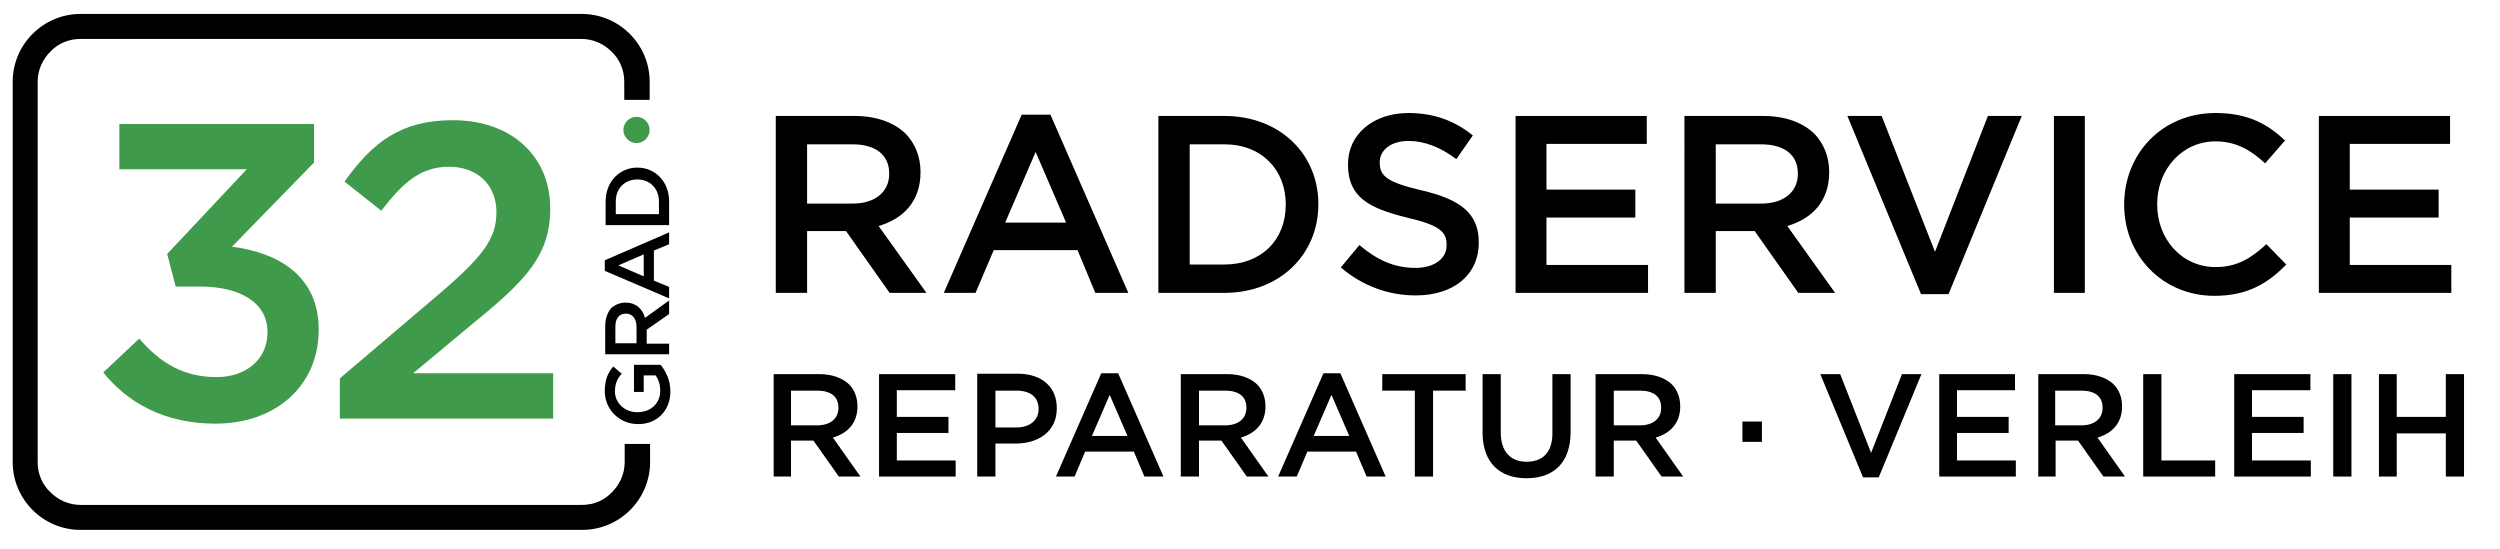 <?xml version="1.0" encoding="utf-8"?>
<!-- Generator: Adobe Illustrator 27.4.1, SVG Export Plug-In . SVG Version: 6.00 Build 0)  -->
<svg version="1.1" id="Ebene_1" xmlns="http://www.w3.org/2000/svg" xmlns:xlink="http://www.w3.org/1999/xlink" x="0px" y="0px"
	 viewBox="0 0 590.7 129.7" style="enable-background:new 0 0 590.7 129.7;" xml:space="preserve">
<style type="text/css">
	.st0{fill:#3F9A4C;}
	.st1{fill-rule:evenodd;clip-rule:evenodd;fill:#3F9A4C;}
</style>
<g>
	<path d="M183.4,69.2h7.3V54.6h9.2l10.3,14.6h8.7l-11.3-15.8c5.8-1.7,9.9-5.8,9.9-12.7v-0.1c0-3.6-1.3-6.7-3.5-9
		c-2.7-2.6-6.8-4.2-12.1-4.2h-18.6V69.2L183.4,69.2z M190.7,48.1v-14h10.7c5.4,0,8.7,2.4,8.7,6.9v0.1c0,4.2-3.3,7-8.6,7H190.7
		L190.7,48.1z"/>
	<path d="M223,69.2h7.5l4.3-10.1h19.8l4.2,10.1h7.8l-18.4-42.1h-6.8L223,69.2L223,69.2z M237.5,52.6l7.2-16.7l7.2,16.7H237.5
		L237.5,52.6z"/>
	<path d="M273.7,69.2h15.6c13.1,0,22.2-9.1,22.2-20.9v-0.1c0-11.8-9.1-20.8-22.2-20.8h-15.6V69.2L273.7,69.2z M289.3,34.1
		c8.8,0,14.5,6,14.5,14.2v0.1c0,8.2-5.7,14.1-14.5,14.1h-8.2V34.1H289.3L289.3,34.1z"/>
	<path d="M334.5,69.8c8.8,0,14.9-4.7,14.9-12.5v-0.1c0-6.9-4.5-10.1-13.4-12.2c-8.1-1.9-10-3.3-10-6.6v-0.1c0-2.7,2.5-5,6.8-5
		c3.8,0,7.6,1.5,11.3,4.3l3.9-5.6c-4.2-3.4-9.1-5.3-15.2-5.3c-8.3,0-14.3,5-14.3,12.1v0.1c0,7.7,5,10.3,13.9,12.5
		c7.8,1.8,9.4,3.4,9.4,6.4V58c0,3.1-2.9,5.3-7.4,5.3c-5.1,0-9.2-2-13.2-5.4l-4.4,5.3C322,67.6,328.1,69.8,334.5,69.8L334.5,69.8z"/>
	<polygon points="358.1,69.2 389.4,69.2 389.4,62.6 365.4,62.6 365.4,51.4 386.4,51.4 386.4,44.8 365.4,44.8 365.4,34 389.1,34 
		389.1,27.4 358.1,27.4 358.1,69.2 	"/>
	<path d="M398.1,69.2h7.3V54.6h9.2l10.3,14.6h8.7l-11.3-15.8c5.8-1.7,9.9-5.8,9.9-12.7v-0.1c0-3.6-1.3-6.7-3.5-9
		c-2.7-2.6-6.8-4.2-12.1-4.2h-18.6V69.2L398.1,69.2z M405.4,48.1v-14h10.7c5.4,0,8.7,2.4,8.7,6.9v0.1c0,4.2-3.3,7-8.6,7H405.4
		L405.4,48.1z"/>
	<polygon points="453.9,69.5 460.4,69.5 477.7,27.4 469.7,27.4 457.2,59.5 444.6,27.4 436.5,27.4 453.9,69.5 	"/>
	<polygon points="485.3,69.2 492.6,69.2 492.6,27.4 485.3,27.4 485.3,69.2 	"/>
	<path d="M523.2,69.9c7.8,0,12.6-2.9,17-7.4l-4.7-4.8c-3.6,3.3-6.9,5.4-12,5.4c-8,0-13.8-6.6-13.8-14.8v-0.1
		c0-8.2,5.9-14.8,13.8-14.8c4.8,0,8.4,2.1,11.7,5.2l4.7-5.4c-4-3.8-8.7-6.5-16.4-6.5c-12.7,0-21.6,9.7-21.6,21.6v0.1
		C501.9,60.4,511,69.9,523.2,69.9L523.2,69.9z"/>
	<polygon points="547.9,69.2 579.2,69.2 579.2,62.6 555.2,62.6 555.2,51.4 576.2,51.4 576.2,44.8 555.2,44.8 555.2,34 578.9,34 
		578.9,27.4 547.9,27.4 547.9,69.2 	"/>
	<path d="M19,3.3h118.5c4.4,0,8.4,1.8,11.3,4.7c2.9,2.9,4.7,6.9,4.7,11.3v4.3h-6v-4.3c0-2.8-1.1-5.3-3-7.1c-1.8-1.8-4.3-3-7.1-3H19
		c-2.8,0-5.3,1.1-7.1,3c-1.8,1.8-3,4.3-3,7.1v89.9c0,2.8,1.1,5.3,3,7.1c1.8,1.8,4.3,3,7.1,3h118.5c2.8,0,5.3-1.1,7.1-3
		c1.8-1.8,3-4.3,3-7.1v-4.3h6v4.3c0,4.4-1.8,8.4-4.7,11.3c-2.9,2.9-6.9,4.7-11.3,4.7H19c-4.4,0-8.4-1.8-11.3-4.7
		c-2.9-2.9-4.7-6.9-4.7-11.3V19.3C3,14.9,4.8,10.9,7.7,8C10.6,5.1,14.6,3.3,19,3.3L19,3.3z"/>
	<path class="st0" d="M50.9,100.1c14.5,0,24.4-9.2,24.4-22.1v-0.2c0-12.8-9.9-18.2-20.5-19.5l19.4-19.9v-9.1h-46V40h30.1L39.5,60
		l2,7.7h5.7c9.7,0,16,3.9,16,10.7v0.2c0,6.4-5.2,10.5-12,10.5c-7.8,0-13.3-3.3-18.3-9.1l-8.5,8C30.1,95.1,38.8,100.1,50.9,100.1
		L50.9,100.1z"/>
	<path class="st0" d="M80.4,98.9h50.3V88.2H97.6l14.3-11.9c12.3-10,18.1-16,18.1-26.9v-0.2c0-12.4-9.3-20.8-23-20.8
		c-12.4,0-19,5.3-25.6,14.5l8.7,6.9c5.3-7,9.6-10.4,16-10.4c6.4,0,11.2,4,11.2,10.8c0,6.3-3.5,10.6-13,18.8l-24,20.4V98.9L80.4,98.9
		z"/>
	<path d="M158.4,92.5c0-2.7-1.1-4.8-2.3-6.3h-6.3v6.4h2.3v-3.9h2.8c0.7,0.9,1.1,2.2,1.1,3.6c0,3.1-2.3,5.1-5.4,5.1h0
		c-2.9,0-5.3-2.1-5.3-4.9c0-1.9,0.6-3.1,1.6-4.2l-2-1.7c-1.3,1.5-2,3.2-2,5.8c0,4.5,3.6,7.8,7.8,7.8h0
		C155,100.3,158.4,97.2,158.4,92.5L158.4,92.5z M158.1,83.8v-2.6h-5.3v-3.3l5.3-3.7V71l-5.7,4.1c-0.6-2.1-2.1-3.6-4.6-3.6h0
		c-1.3,0-2.4,0.5-3.3,1.2c-0.9,1-1.5,2.5-1.5,4.3v6.7H158.1L158.1,83.8z M150.5,81.1h-5.1v-3.9c0-2,0.9-3.1,2.5-3.1h0
		c1.5,0,2.5,1.2,2.5,3.1V81.1L150.5,81.1z M158.1,70.5v-2.7l-3.6-1.5v-7.1l3.6-1.5v-2.8l-15.2,6.6v2.5L158.1,70.5L158.1,70.5z
		 M152.1,65.3l-6-2.6l6-2.6V65.3L152.1,65.3z M158.1,53.2v-5.6c0-4.7-3.3-8-7.5-8h0c-4.2,0-7.5,3.3-7.5,8v5.6H158.1L158.1,53.2z
		 M145.5,47.6c0-3.2,2.2-5.2,5.1-5.2h0c2.9,0,5.1,2.1,5.1,5.2v3h-10.2V47.6L145.5,47.6z"/>
	<path class="st1" d="M150.4,27.6c1.7,0,3.1,1.4,3.1,3.1c0,1.7-1.4,3.1-3.1,3.1s-3.1-1.4-3.1-3.1C147.3,29,148.7,27.6,150.4,27.6
		L150.4,27.6z"/>
	<path d="M182.6,112.6h4.3v-8.5h5.3l6,8.5h5.1l-6.5-9.2c3.4-1,5.8-3.4,5.8-7.3V96c0-2.1-0.7-3.9-2-5.2c-1.6-1.5-4-2.4-7-2.4h-10.8
		V112.6L182.6,112.6z M186.9,100.4v-8.1h6.2c3.2,0,5,1.4,5,4v0.1c0,2.5-1.9,4.1-5,4.1H186.9L186.9,100.4z"/>
	<polygon points="207.7,112.6 225.8,112.6 225.8,108.8 211.9,108.8 211.9,102.3 224.1,102.3 224.1,98.5 211.9,98.5 211.9,92.2 
		225.7,92.2 225.7,88.4 207.7,88.4 207.7,112.6 	"/>
	<path d="M230.9,112.6h4.3v-7.8h4.8c5.3,0,9.7-2.8,9.7-8.3v-0.1c0-4.9-3.5-8.1-9.2-8.1h-9.6V112.6L230.9,112.6z M235.2,101v-8.7h5
		c3.2,0,5.2,1.5,5.2,4.3v0.1c0,2.5-2,4.3-5.2,4.3H235.2L235.2,101z"/>
	<path d="M249.5,112.6h4.4l2.5-5.9h11.5l2.5,5.9h4.5l-10.7-24.4h-4L249.5,112.6L249.5,112.6z M258,103l4.2-9.7l4.2,9.7H258L258,103z
		"/>
	<path d="M279,112.6h4.3v-8.5h5.3l6,8.5h5.1l-6.5-9.2c3.4-1,5.8-3.4,5.8-7.3V96c0-2.1-0.7-3.9-2-5.2c-1.6-1.5-4-2.4-7-2.4H279V112.6
		L279,112.6z M283.3,100.4v-8.1h6.2c3.2,0,5,1.4,5,4v0.1c0,2.5-1.9,4.1-5,4.1H283.3L283.3,100.4z"/>
	<path d="M302,112.6h4.4l2.5-5.9h11.5l2.5,5.9h4.5l-10.7-24.4h-4L302,112.6L302,112.6z M310.4,103l4.2-9.7l4.2,9.7H310.4L310.4,103z
		"/>
	<polygon points="334.3,112.6 338.6,112.6 338.6,92.3 346.3,92.3 346.3,88.4 326.6,88.4 326.6,92.3 334.3,92.3 334.3,112.6 	"/>
	<path d="M360.7,113c6.3,0,10.4-3.6,10.4-10.9V88.4h-4.3v14c0,4.5-2.3,6.7-6.1,6.7c-3.8,0-6.1-2.4-6.1-6.9V88.4h-4.3v14
		C350.4,109.4,354.4,113,360.7,113L360.7,113z"/>
	<path d="M377,112.6h4.3v-8.5h5.3l6,8.5h5.1l-6.5-9.2c3.4-1,5.8-3.4,5.8-7.3V96c0-2.1-0.7-3.9-2-5.2c-1.6-1.5-4-2.4-7-2.4H377V112.6
		L377,112.6z M381.3,100.4v-8.1h6.2c3.2,0,5,1.4,5,4v0.1c0,2.5-1.9,4.1-5,4.1H381.3L381.3,100.4z"/>
	<polygon points="411.7,104.4 416.3,104.4 416.3,99.6 411.7,99.6 411.7,104.4 	"/>
	<polygon points="440.2,112.8 443.9,112.8 454,88.4 449.4,88.4 442.1,107 434.8,88.4 430.1,88.4 440.2,112.8 	"/>
	<polygon points="458.2,112.6 476.3,112.6 476.3,108.8 462.4,108.8 462.4,102.3 474.6,102.3 474.6,98.5 462.4,98.5 462.4,92.2 
		476.1,92.2 476.1,88.4 458.2,88.4 458.2,112.6 	"/>
	<path d="M481.4,112.6h4.3v-8.5h5.3l6,8.5h5.1l-6.5-9.2c3.4-1,5.8-3.4,5.8-7.3V96c0-2.1-0.7-3.9-2-5.2c-1.6-1.5-4-2.4-7-2.4h-10.8
		V112.6L481.4,112.6z M485.6,100.4v-8.1h6.2c3.2,0,5,1.4,5,4v0.1c0,2.5-1.9,4.1-5,4.1H485.6L485.6,100.4z"/>
	<polygon points="506.4,112.6 523.4,112.6 523.4,108.8 510.7,108.8 510.7,88.4 506.4,88.4 506.4,112.6 	"/>
	<polygon points="527.9,112.6 546,112.6 546,108.8 532.1,108.8 532.1,102.3 544.3,102.3 544.3,98.5 532.1,98.5 532.1,92.2 
		545.9,92.2 545.9,88.4 527.9,88.4 527.9,112.6 	"/>
	<polygon points="551.3,112.6 555.6,112.6 555.6,88.4 551.3,88.4 551.3,112.6 	"/>
	<polygon points="562.1,112.6 566.3,112.6 566.3,102.4 577.9,102.4 577.9,112.6 582.2,112.6 582.2,88.4 577.9,88.4 577.9,98.5 
		566.3,98.5 566.3,88.4 562.1,88.4 562.1,112.6 	"/>
</g>
</svg>
